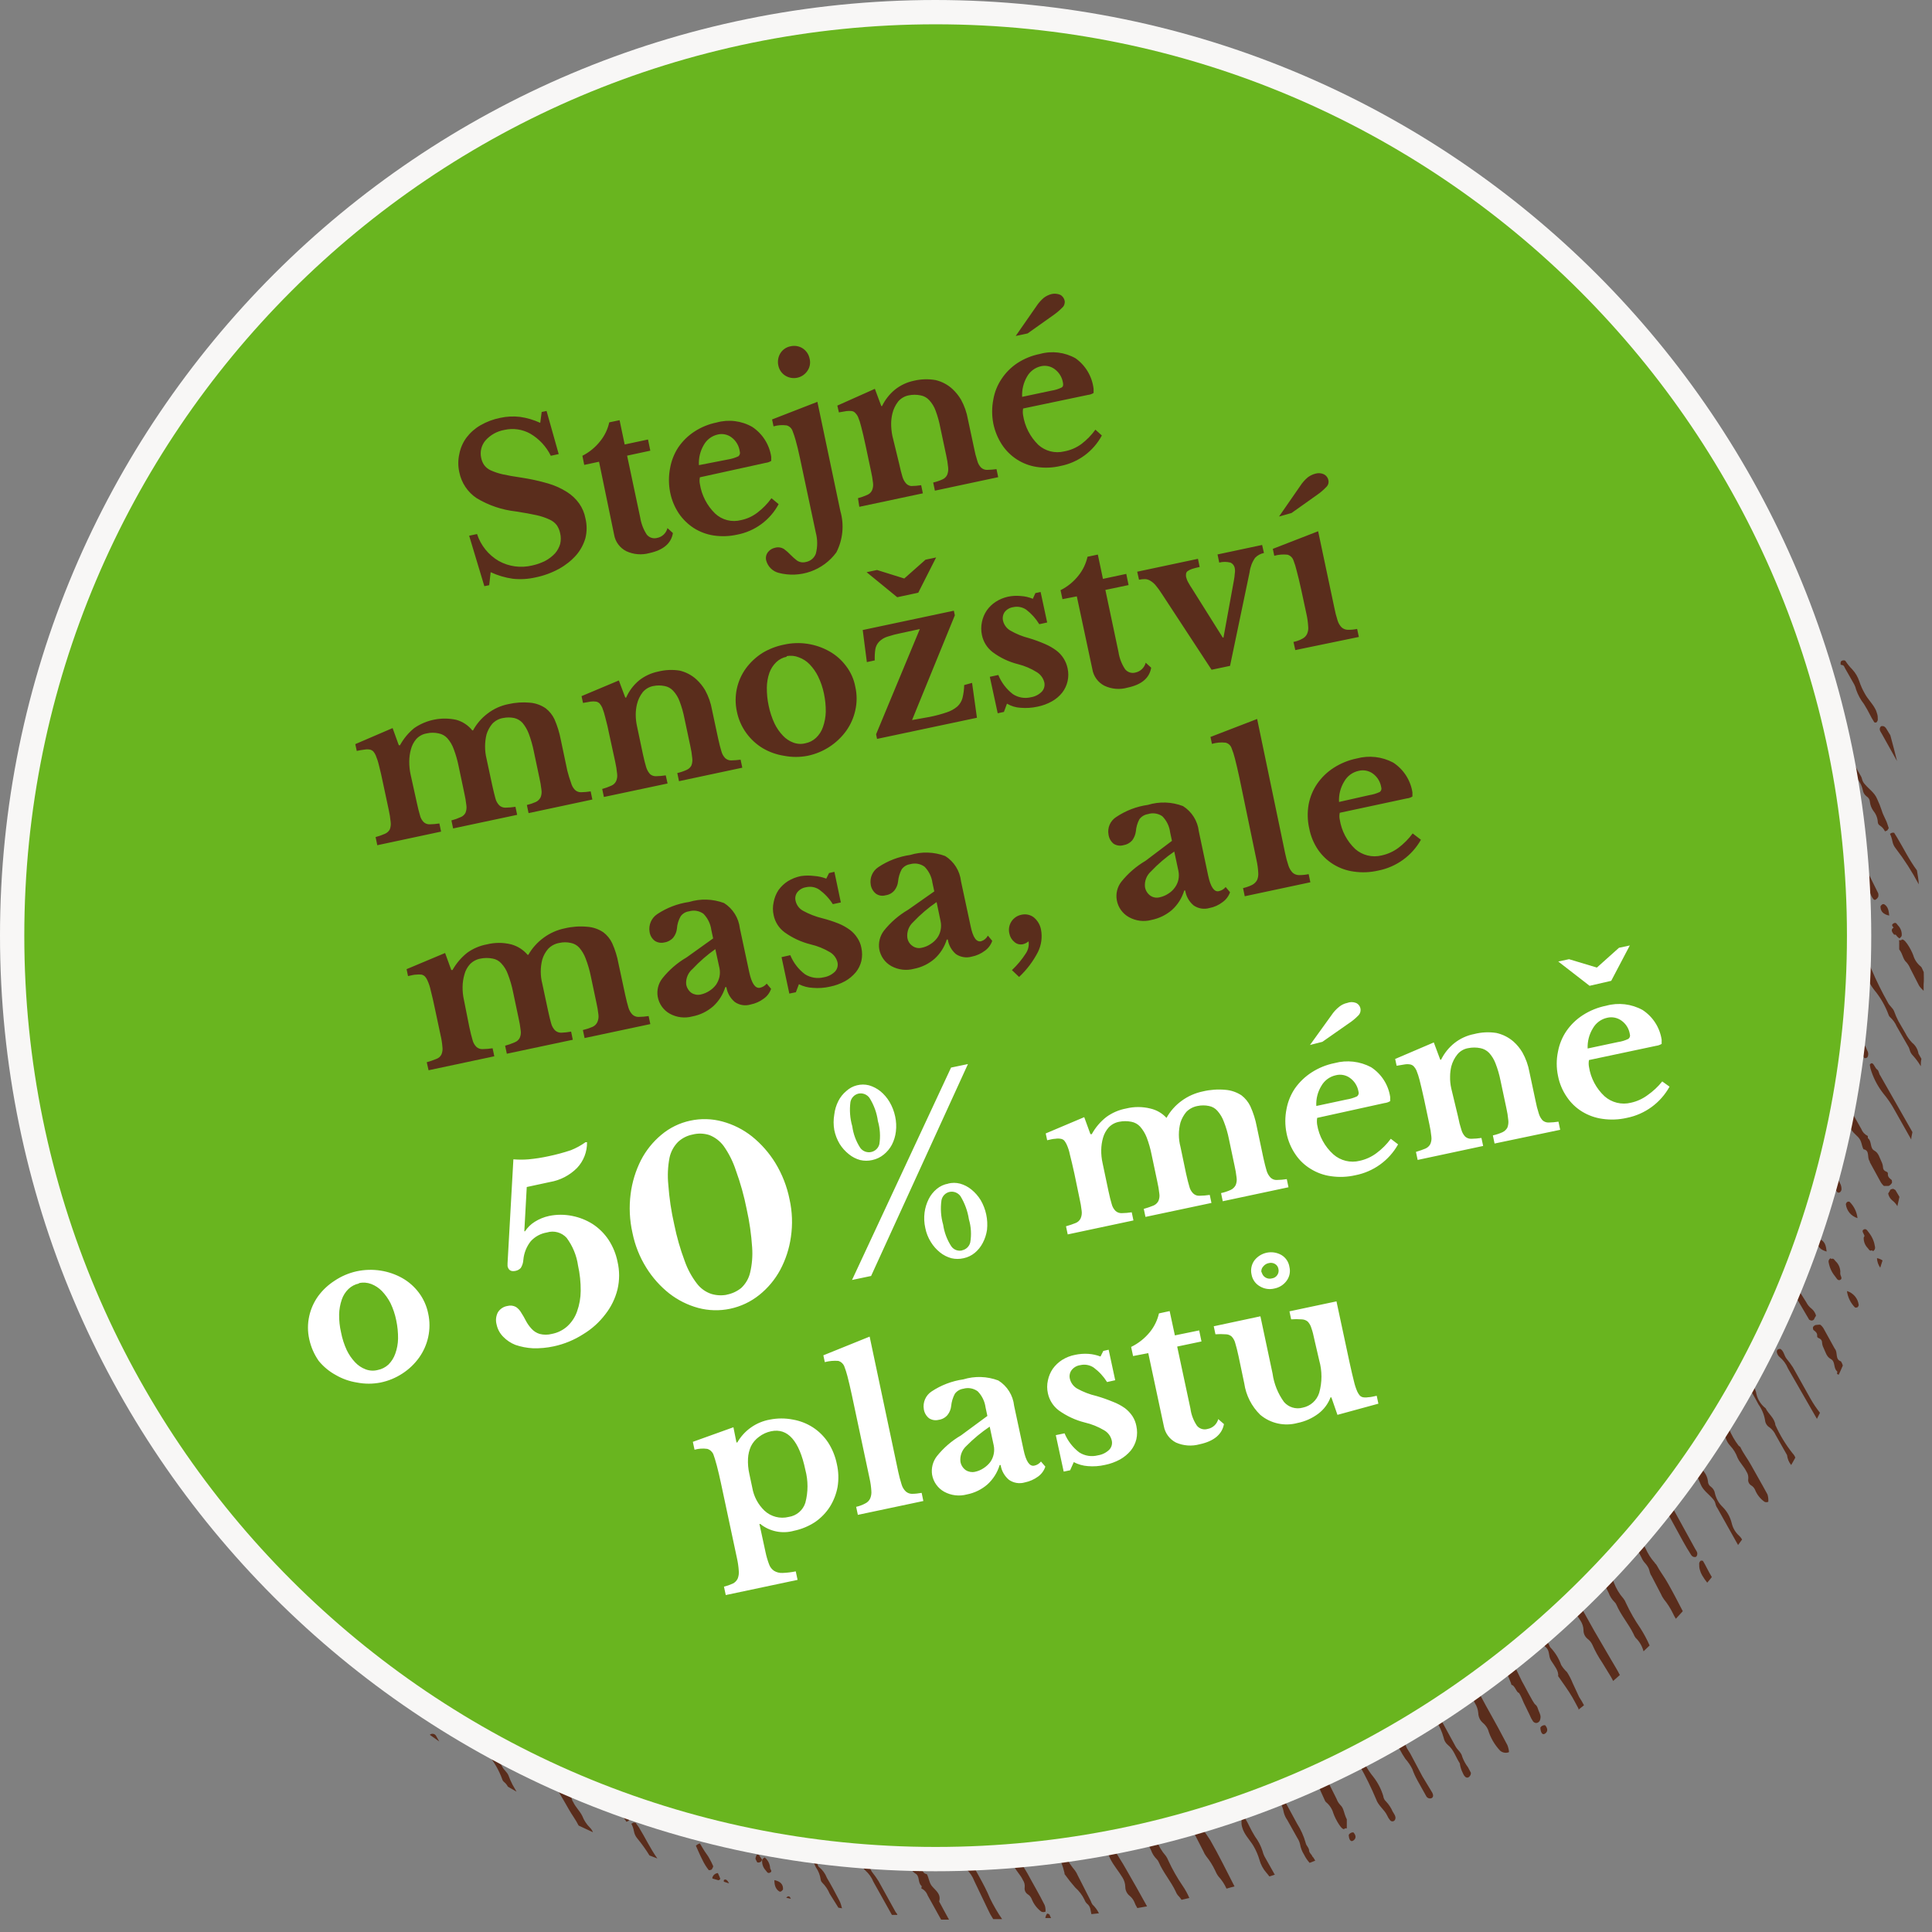 <svg xmlns="http://www.w3.org/2000/svg" width="159" height="159" viewBox="0 0 159 159">
    <rect x="0" y="0" width="159" height="159" fill="#808080" stroke="none"/>
    <g fill="none" fill-rule="evenodd">
        <g fill-rule="nonzero">
            <g>
                <path fill="#5A2D1C" d="M59.57 154.73c-.006.043-.006.087 0 .13l.43.14c-.1-.22-.28-.42-.43-.27zM60.22 150.09c.062.139.21.217.36.19.06 0 .1-.05.1-.12l-.46-.07zM61 150.93c-.33.08.28.76.28.76.18.2.39.38.62.61.07-.49-.21-.76-.39-1.09-.18-.33-.51-.28-.51-.28zM58.63 154.51c.004.03.004.06 0 .09l.49.14c.05 0 .12-.05.15-.09.03-.04-.12-.33-.19-.5-.209.018-.386.16-.45.36zM52.3 150h-.17l-.17.09c.101.191.172.397.21.61.037.222.134.43.28.6.365.443.7.91 1 1.4l.65.25c-.58-.81-1-1.72-1.53-2.58l-.27-.37zM51.3 148.2c-.1-.29-.217-.574-.35-.85L50 147l.05.06c.151.1.245.268.25.45.036.268.14.522.3.74.212.262.338.583.36.92.003.112.063.214.16.27.181.125.33.294.43.49l.17-.07c.058-.058.105-.126.14-.2 0-.09-.07-.18-.1-.27-.11-.39-.35-.78-.46-1.19zM62.27 152.65c-.11.29-.11.3-.07.39l.12.23c.1.03.207.011.29-.05.06-.046.096-.115.1-.19l-.24-.35c-.054-.05-.133-.062-.2-.03zM58.7 153.59c-.098-.226-.208-.446-.33-.66-.1-.2-.25-.37-.37-.56-.12-.19-.27-.43-.4-.66-.124.035-.237.1-.33.19.18.39.34.79.54 1.17.14.299.315.58.52.84.088.009.176-.012.25-.06l.09-.17c.014-.028.025-.059.03-.09zM63.73 154.73c0 .36.07.72.4.93.047.025.103.025.15 0 .065-.04.12-.095.16-.16.03-.42-.22-.67-.71-.77zM62.93 152.86c-.19.12-.22.21-.21.3-.005.281.099.554.29.76.1.1.15.3.37.19.22-.11 0-.26 0-.38-.022-.34-.185-.656-.45-.87zM69.05 156.36c-.32-.61-.64-1.22-1-1.82-.134-.35-.358-.656-.65-.89-.09-.06-.1-.21-.16-.32-.06-.11-.28-.05-.28-.05l.19.4c.206.298.34.64.39 1 .012.1.058.191.13.26.261.26.469.57.61.91L69 157l.3.05c-.033-.092-.06-.185-.08-.28-.04-.143-.097-.28-.17-.41zM72.3 154.81c-.159-.254-.332-.497-.52-.73-.19-.25-.21-.64-.5-.81-.52 0-.23.55-.07.66.294.256.524.578.67.94l1.52 2.72h.45c0-.08-.09-.15-.14-.23l-1.41-2.55zM66.61 151.78c-.179-.03-.356.06-.44.22-.13.26 0 .44.29.5.058.015.097.07.09.13.35.09.41-.2.19-.62-.037-.08-.08-.157-.13-.23zM76.71 155.24c-.24-.27-.25-.65-.43-1-.56-.1-.25-.69-.51-1v-.05L75 152h-.77c.022.072.022.148 0 .22 0 .12.12.2.22.27.106.064.174.176.18.3 0 .16.037.318.11.46.17.33.23.73.6.94.37.21.18.73.48 1 .07.05 0 .19 0 .22.243.113.43.318.52.57l1.11 2h.65c-.28-.49-.54-1-.81-1.49.18-.62-.29-.9-.58-1.25zM64.79 156.1l-.09.08.39.09c-.026-.055-.056-.109-.09-.16-.058-.055-.147-.06-.21-.01zM66.05 151.2h-.33v.1l.14.29c.06.03.13.03.19 0-.007-.03-.007-.06 0-.09.048-.053.079-.12.09-.19 0 0-.04-.07-.09-.11zM47.92 149.45c-.2-.41-.54-.71-.74-1.13-.118-.17-.171-.375-.15-.58.045-.21-.047-.427-.23-.54-.144-.084-.26-.21-.33-.36-.152-.402-.42-.75-.77-1-.112-.062-.248-.062-.36 0 .001.2.028.398.08.59.43.86.92 1.63 1.39 2.47.25.45.58.87.81 1.34l1.18.55c-.056-.143-.14-.272-.25-.38-.276-.271-.491-.599-.63-.96zM65 151c-.008.04-.008.08 0 .12.046.113.158.185.28.18.094.012.189-.017.26-.08.036-.035.06-.08.07-.13L65 151zM70.41 151.69h-.38c.076.422.25.82.51 1.16.04.048.087.088.14.12.09.015.18-.024.23-.1 0-.09.09-.21.07-.27-.076-.249-.206-.477-.38-.67-.075-.07-.14-.15-.19-.24zM149.71 58.57l.29.43.84 1.51c.086.151.14.318.16.49.029.221.144.423.32.56.288.27.493.617.59 1 .13.516.4.987.78 1.36.302.294.514.67.61 1.08.03.22.15.42.33.55.155.098.252.266.26.45.033.267.133.522.29.74.216.26.343.582.36.92.005.116.07.222.17.28.183.117.329.283.42.48l.18-.07c.051-.061.095-.128.13-.2l-.09-.27c-.12-.41-.36-.75-.48-1.16-.111-.342-.245-.676-.4-1-.2-.48-.66-.78-1-1.18-.105-.11-.18-.244-.22-.39-.028-.133-.082-.259-.16-.37L151.53 61c-.23-.326-.386-.698-.46-1.09-.06-.216-.158-.42-.29-.6l-.86-1.48c-.1-.147-.174-.309-.22-.48-.053-.305-.165-.598-.33-.86-.123-.212-.26-.416-.41-.61.26.89.52 1.78.75 2.69zM150 96.09c.083.187.19.362.32.52.243.3.435.638.57 1 .081.16.175.314.28.46.023.04.062.07.107.082.045.011.094.003.133-.022.073-.053.122-.132.14-.22.009-.147-.015-.294-.07-.43l-1.13-2.22c-.06-.1-.1-.23-.19-.29-.1-.083-.19-.177-.27-.28l-.18.8c.07.23.18.41.29.6zM147.87 106.87l1 1.7c0 .05.1.07.16.1s.24 0 .28-.13c.04-.13.16-.23.14-.29-.063-.21-.184-.397-.35-.54-.19-.143-.343-.328-.45-.54l-.63-1-.1.07c-.077-.123-.175-.231-.29-.32.064-.006.124-.035.17-.08 0-.19-.05-.44-.29-.48-.051.026-.096.064-.13.11-.075-.407-.274-.78-.57-1.07 0 .11-.08.21-.13.32.2.291.439.553.71.78-.1.14 0 .29.12.37.032.035.074.059.12.07-.02.176.039.351.16.48-.015.049-.015.101 0 .15.01.104.036.205.08.3zM151.07 103.8c-.1-.09-.15-.28-.36-.19l-.05-.06c-.136.063-.204.217-.16.36.07.403.242.782.5 1.1.13.15.23.43.45.32.22-.11 0-.33 0-.51v-.1c.008-.043.008-.087 0-.13-.025-.301-.16-.582-.38-.79zM155.07 74.42c-.048-.02-.102-.02-.15 0-.066.043-.121.101-.16.17 0 .42.23.66.72.76-.04-.35-.07-.72-.41-.93zM151.7 54.76c.062.067.11.145.14.23l.76 1.34c.072.139.126.287.16.44.149.422.365.817.64 1.17.43.68.52 1 .85 1.5.059.034.131.034.19 0 .054-.058.09-.131.1-.21 0-.17 0-.35-.07-.53-.037-.152-.098-.297-.18-.43-.23-.41-.6-.77-.82-1.19-.184-.317-.335-.652-.45-1-.122-.372-.324-.713-.59-1-.205-.208-.39-.436-.55-.68-.05-.08-.24-.07-.34 0-.046.044-.068.107-.06.17v.13c.072.025.145.045.22.06zM155.88 76.92h.13c.081.12.183.225.3.31.18-.12.21-.22.2-.3.006-.283-.102-.557-.3-.76-.1-.1-.15-.3-.37-.18s-.09.24 0 .35c-.27.16-.12.4.04.58zM155.88 68.53h-.17l-.17.09c.093.194.16.399.2.61.041.22.138.427.28.6.712.928 1.344 1.915 1.89 2.95 0-.38-.1-.77-.15-1.15-.64-.86-1.1-1.82-1.65-2.73l-.23-.37zM156.12 62.63c-.17-.71-.36-1.42-.55-2.12l-.34-.56c-.049-.077-.118-.14-.2-.18-.075-.023-.155-.023-.23 0 0 0-.07.09-.09.14-.05.21.09.35.17.5l1.24 2.22zM153.62 73c.24.18.25.46.38.71.05.108.114.209.19.3.027.03.065.047.105.047.04 0 .078-.017.105-.047.072-.048.13-.113.17-.19.03-.101.03-.209 0-.31l-.75-1.51c-.029-.075-.077-.14-.14-.19-.29-.15-.36-.43-.48-.68l-.73-1.58c-.076-.23-.198-.44-.36-.62-.278-.281-.487-.624-.61-1-.023-.039-.05-.076-.08-.11.06.48.14 1 .19 1.43.206.319.386.653.54 1 .36.8.86 1.56 1.24 2.35.037.153.117.291.23.4zM144.94 108.79c.144.187.25.401.31.63.083.421.261.818.52 1.16l.15.12c.05.04.2 0 .22-.1.02-.1.1-.21.07-.28-.076-.245-.206-.471-.38-.66-.27-.246-.49-.541-.65-.87-.05-.1-.083-.209-.1-.32l-.15.32h.01zM44.4 144.56c.175.23.32.483.43.75 0 0 .08 0 .21.08.073-.153.11-.32.11-.49-.25-.11-.51-.22-.75-.34zM41.84 146.1c-.11-.26-.38-.44-.51-.71-.515-.89-.979-1.808-1.39-2.75-.1-.26-.25-.497-.44-.7-.37-.21-.75-.42-1.11-.64.057.114.12.224.19.33.138.29.324.553.55.78.125.121.21.279.24.45.17.566.445 1.095.81 1.56.496.595.885 1.272 1.15 2 .026.095.082.18.16.24.128.105.233.234.31.38l.71.41-.33-.57c-.13-.252-.244-.513-.34-.78zM152 76.45l-.05-.07v.47c0 .16.22 0 .22 0l-.17-.4zM35.37 142.77l.78.55-.25-.44c-.046-.096-.134-.165-.238-.186-.104-.022-.212.006-.292.076zM123.39 136.27c.113.059.247.059.36 0-.05-.19 0-.42-.09-.6l-.5.39.23.21zM152.34 85.5c.248.205.45.46.59.75l.47.77c0 .07.14.1.28 0 .099-.167.099-.373 0-.54-.15-.4-.382-.764-.68-1.07-.245-.212-.41-.501-.47-.82-.059-.31-.208-.595-.43-.82-.118-.232-.251-.456-.4-.67 0 .34 0 .68-.08 1 .13.29.26.59.39.87.055.206.17.39.33.53zM148.42 100.48c.25.19.26.48.39.74.055.11.122.214.2.31.058.057.152.057.21 0 .07 0 .16-.13.17-.19.03-.104.03-.216 0-.32l-.76-1.57c-.1.3-.21.59-.3.89.019.053.05.1.09.14zM150.33 103c-.05-.37-.09-.74-.43-.95-.048-.02-.102-.02-.15 0-.066.043-.121.101-.16.17-.02.39.24.64.74.78zM56.38 149.54c-.145-.109-.253-.259-.31-.43-.046-.012-.094-.012-.14 0-.084.037-.157.095-.21.17.114.212.188.442.22.68.038.157.13.295.26.39.17.147.312.323.42.52.102.149.216.29.34.42.06.06.16.09.29 0-.074-.34-.174-.675-.3-1-.107-.303-.306-.566-.57-.75zM146.11 117.28c-.06-.58-.57-.9-.8-1.38-.436-.334-.724-.826-.8-1.37-.045-.14-.106-.274-.18-.4-.33-.61-.65-1.22-1-1.81l-.09-.17-.27.54c.252.26.459.56.61.89.38.66.78 1.31 1.14 2 .274.384.459.825.54 1.29.018.254.16.482.38.61.218.164.39.38.5.63l.93 1.64c.032.3.15.585.34.82.12-.2.23-.41.34-.61-.048-.13-.123-.25-.22-.35-.568-.715-1.045-1.497-1.42-2.33zM144.08 120.52c-.26-.47-.6-.9-.83-1.38 0-.07-.12-.11-.17-.17-.312-.409-.57-.856-.77-1.33-.3-.67-.69-1.32-1-2l-.34.56c.147.171.262.368.34.58l.72 1.58c.072.231.195.443.36.62.271.287.48.628.61 1 .2.42.53.72.73 1.13.117.173.17.382.15.59-.042.21.05.425.23.54.14.08.253.203.32.35.157.402.428.75.78 1 .1.052.22.052.32 0-.003-.02-.003-.04 0-.06.008-.183-.016-.365-.07-.54-.46-.86-.92-1.63-1.38-2.47zM142.52 125.37c-.12-.52-.388-.996-.77-1.37-.302-.294-.514-.67-.61-1.08-.03-.223-.15-.425-.33-.56-.157-.1-.252-.274-.25-.46-.033-.264-.133-.515-.29-.73-.213-.262-.339-.583-.36-.92-.003-.114-.063-.22-.16-.28-.181-.123-.326-.292-.42-.49l-.18.07c-.057.059-.104.126-.14.2 0 .09.07.18.1.27.12.41.35.75.47 1.16.108.341.239.675.39 1 .2.48.66.78 1 1.18.104.112.177.25.21.4.029.13.083.252.16.36l1.58 2.82.12.21.33-.45c-.059-.107-.133-.205-.22-.29-.313-.273-.533-.636-.63-1.04zM151 111l-.88-1.59c-.07-.142-.17-.268-.29-.37-.06-.05-.23 0-.36 0-.13 0-.27.15-.27.2 0 .05 0 .19.06.23.06.04.31.21.29.43-.02.22.11.2.22.27.106.059.174.169.18.29.007.16.048.317.12.46.17.33.23.73.61.93.38.2.19.73.5 1 .06 0 0 .18 0 .22.049.02.095.043.14.07.12-.25.23-.5.34-.76-.033-.12-.084-.234-.15-.34-.51-.16-.24-.75-.51-1.04zM147.56 112.54c-.16-.252-.337-.493-.53-.72-.2-.25-.22-.64-.51-.81-.52 0-.22.56-.06.67.301.248.535.568.68.93l2.39 4.16.25-.5c-.29-.366-.55-.754-.78-1.16l-1.44-2.57zM140.13 128.46c-.059-.034-.131-.034-.19 0-.054.058-.09.131-.1.21 0 .17 0 .36.06.54.04.15.101.295.18.43.124.214.264.418.42.61.13-.15.26-.3.38-.46-.34-.57-.45-.86-.74-1.35l-.01.02zM136.34 128.81c-.039-.066-.09-.124-.15-.17 0 0 0-.07-.06-.09-.282-.328-.514-.695-.69-1.09l-.7-1.33c-.069-.182-.21-.327-.39-.4-.09-.026-.173-.074-.24-.14l-.24.27 1.22 2.32c.063.153.15.295.26.42.133.139.244.298.33.47.042.107.076.217.1.33.03.115.08.224.15.32l.76 1.46c.065.156.15.304.25.44.286.351.53.734.73 1.14.071.16.155.313.25.46l.57-.62c-.39-.76-.79-1.53-1.21-2.27-.28-.52-.66-.99-.94-1.52zM135 134c-.45-.652-.845-1.341-1.18-2.06-.051-.141-.126-.273-.22-.39-.33-.378-.59-.811-.77-1.28-.116-.301-.264-.59-.44-.86-.28-.359-.525-.744-.73-1.15l-.57.6c.088.167.211.314.36.43.102.11.18.239.23.38l.71 1.42c.1.278.26.531.47.74.074.066.132.148.17.24.37.86 1 1.57 1.41 2.41.04.111.098.216.17.31.315.303.54.687.65 1.11l.5-.48c-.215-.493-.469-.968-.76-1.42zM79.68 152.76c-.075-.194-.183-.373-.32-.53-.082-.084-.152-.178-.21-.28h-.61l.79 1.58c.042.11.106.208.19.29.298.277.527.62.67 1l1.11 2.32c.125.278.272.546.44.8h.73c-.375-.548-.709-1.123-1-1.72-.47-1.15-1.21-2.29-1.79-3.46zM152 106.25c.068.51.3.984.66 1.35.054.023.116.023.17 0 .06 0 .14-.14.14-.2-.065-.542-.446-.994-.97-1.15zM154.46 88c-.18-.14-.32-.75-.58-.38.024.198.071.393.14.58.224.65.555 1.26.98 1.8.355.424.667.883.93 1.37l1.36 2.41c0-.21.07-.4.1-.61l-2.64-4.64c-.13-.15-.11-.43-.29-.53zM157.36 85.81c-.22-.231-.406-.494-.55-.78l-.58-1c-.135-.262-.252-.532-.35-.81-.1-.26-.38-.44-.51-.71-.509-.9-.966-1.828-1.37-2.78-.107-.274-.27-.523-.48-.73.004-.027.004-.053 0-.08v-.1l-.15-.29c-.064-.026-.136-.026-.2 0l-.1-.14-.09-.19s.07 0 .09-.09c.13-.26-.05-.45-.29-.5-.062-.01-.106-.067-.1-.13-.31-.07-.38.17-.22.53v.06c-.1.22.11.47.21.65.138.29.324.553.55.78.129.118.213.277.24.45.173.562.447 1.087.81 1.55.493.597.882 1.273 1.15 2 .028.094.084.178.16.24.218.202.392.447.51.72l1 1.74c.033.074.06.151.08.23.047.167.137.318.26.44.245.271.463.566.65.88 0-.2 0-.4.05-.61l-.24-.42c-.055-.36-.245-.684-.53-.91zM158.32 80l-.13-.28c-.028-.083-.08-.156-.15-.21-.278-.232-.48-.542-.58-.89-.19-.52-.8-1.57-1-1.24-.053-.006-.107-.006-.16 0 0 0-.05 0 0 .07v.68c.34.45.28.79.61 1.08.126.146.228.311.3.49l.65 1.27c.072.158.174.3.3.42l.15.15v-.53c.04-.36.01-.7.01-1.01zM155.82 97.84s-.24 0-.28.13c-.04.13-.17.23-.14.29.051.212.17.402.34.54.168.126.308.287.41.47.06-.26.11-.51.17-.77l-.33-.56s-.11-.07-.17-.1zM153.85 101.5c-.13-.14-.23-.43-.46-.32-.23.11 0 .34.05.51v.06c-.045.045-.067.107-.06.17.004.291.118.57.32.78.1.1.16.31.37.19.018.031.042.058.07.08.134-.066.204-.215.17-.36-.058-.403-.216-.785-.46-1.11zM152.87 100.25c-.057-.508-.287-.98-.65-1.34-.054-.027-.116-.027-.17 0-.06 0-.14.14-.14.2.065.537.442.985.96 1.14zM131.19 134.19l-.81-1.45c-.35-.63-.78-1.22-1.1-1.86l-.06-.08c-.15.15-.3.3-.46.44.12.2.22.41.32.62.28.55.68 1 1 1.53.148.227.23.49.24.76-.01.274.109.536.32.71.176.13.317.302.41.5.221.507.489.993.8 1.45l.57.93c.125.193.239.393.34.6l.55-.49c-.22-.44-.49-.86-.72-1.26l-1.4-2.4zM154.74 104.33c.06-.2.13-.4.19-.6-.14-.092-.296-.157-.46-.19.013.284.107.558.27.79zM155.71 97.31c0-.08 0-.19-.06-.23-.06-.04-.3-.21-.28-.43.02-.22-.11-.2-.22-.27-.106-.059-.174-.169-.18-.29-.008-.163-.049-.323-.12-.47-.17-.33-.23-.73-.6-.93-.37-.2-.19-.73-.5-1-.06 0 0-.18-.05-.21-.239-.118-.424-.321-.52-.57l-1.35-2.4-.83-1.36c0 .29-.11.57-.16.85.06.09.1.18.16.26.45.69.82 1.42 1.22 2.14-.06.56.38.84.7 1.18.32.34.26.65.44 1 .56.1.26.69.52 1v.06l.87 1.59c.073.14.171.266.29.37h.36c.13 0 .32-.23.31-.29zM137.31 123.47c-.12-.291-.308-.549-.55-.75-.078-.05-.132-.13-.15-.22l-.33.41c.15.21.3.43.43.65l1.8 3.29c.2.37.42.73.65 1.09.042.08.109.142.19.18.077.03.163.03.24 0 0 0 .07-.09.08-.14.06-.22-.07-.35-.16-.51l-2.2-4zM101.45 147.9l-.56.19c.187.353.387.687.6 1 .042.082.108.148.19.19.078.023.162.023.24 0 0 0 .07-.09.08-.14.06-.21-.07-.35-.16-.5l-.39-.74zM96.15 153.12c-.052-.139-.122-.27-.21-.39-.33-.376-.588-.81-.76-1.28-.12-.302-.27-.59-.45-.86-.152-.198-.293-.405-.42-.62l-.8.18c.075.122.174.227.29.31.1.109.176.239.22.38l.71 1.43c.098.28.259.532.47.74.07.067.125.15.16.24.37.86 1 1.57 1.4 2.42.039.11.096.21.17.3.115.117.218.244.31.38l.64-.15c-.15-.35-.334-.686-.55-1-.451-.659-.846-1.355-1.18-2.08zM98.67 150c-.036-.068-.087-.126-.15-.17l-.06-.1c-.188-.22-.343-.466-.46-.73l-.63.18.07.15c.065.155.153.3.26.43.135.137.247.296.33.47.042.106.072.217.09.33.037.114.091.222.16.32l.75 1.46c.061.158.146.306.25.44.285.353.527.74.72 1.15.071.178.165.346.28.5.273.295.495.633.66 1 .22-.06.44-.13.66-.18-.66-1.28-1.28-2.56-2-3.81-.28-.44-.66-.94-.93-1.44zM104.06 152.77c-.07-.14-.123-.288-.16-.44-.136-.425-.342-.823-.61-1.18-.42-.68-.51-1-.82-1.51-.059-.034-.131-.034-.19 0-.057.053-.096.123-.11.2 0 .18 0 .36.06.54.04.154.1.302.18.44.22.41.58.78.8 1.19.186.332.333.685.44 1.05.107.392.302.755.57 1.06.09.1.17.21.25.31l.45-.15c-.046-.054-.083-.115-.11-.18l-.75-1.33zM89.77 156.45l-1.07-2.1c-.06-.145-.138-.283-.23-.41-.53-.62-.88-1.36-1.41-2h-.14c-.17.18-.06.32 0 .46.319.548.551 1.142.69 1.76-.006.023-.006.047 0 .07.274.385.568.755.88 1.11.317.28.575.62.76 1 .042.126.114.239.21.33.31.24.28.55.36.86l.62-.07c-.132-.27-.311-.514-.53-.72-.061-.089-.108-.187-.14-.29zM86.05 157.39c0-.2 0-.42-.08-.61-.44-.89-.93-1.7-1.4-2.58-.27-.49-.61-.93-.85-1.44 0-.07-.13-.11-.18-.18-.202-.261-.376-.543-.52-.84h-.66l.08.16c.075.24.201.463.37.65.273.287.484.628.62 1 .2.43.55.74.75 1.17.122.179.175.395.15.61-.035.217.059.435.24.56.148.088.263.222.33.38.16.417.434.78.79 1.05.113.059.247.059.36 0v.07zM86.18 157.48c-.081.108-.133.236-.15.37h.47c-.05-.094-.093-.19-.13-.29 0 0-.08-.06-.19-.08zM92.69 153.86c-.34-.63-.77-1.21-1.09-1.86-.059-.09-.13-.17-.21-.24-.235-.317-.446-.651-.63-1l-.64.11c.118.299.28.578.48.83.325.387.588.822.78 1.29.28.55.68 1 1 1.53.142.229.221.49.23.76-.001.277.12.54.33.72.17.133.307.304.4.5.068.185.155.363.26.53l.8-.14-.87-1.56-.84-1.47zM107.94 152.66c-.06-.07-.2-.24-.2-.33 0-.28-.24-.41-.29-.68-.157-.551-.392-1.077-.7-1.56l-.82-1.51c-.083-.132-.14-.277-.17-.43-.036-.22-.15-.418-.32-.56-.28-.27-.472-.619-.55-1l-.41.16.74 1.34c.223.331.373.706.44 1.1.058.211.153.411.28.59l.84 1.5c.099.15.17.316.21.49.052.306.164.598.33.86.121.247.276.475.46.68l.46-.18c-.05-.097-.107-.19-.17-.28-.07-.04-.07-.11-.13-.19zM111 151c0 .25.1.66.38.47.28-.19.19-.47 0-.67-.154-.008-.3.069-.38.2zM120.34 144.58c-.07-.36-.39-.55-.55-.85l-1.9-3.48-.17-.28-.47.3c.398.359.71.803.91 1.3.29.443.51.929.65 1.44.04.225.157.43.33.58.51.4.65 1 1 1.53.034.272.115.536.24.78.06.14.15.34.32.39.17.05.38-.19.35-.4l-.24-.45c-.199-.262-.357-.552-.47-.86zM110.3 148.54c-.133-.14-.235-.307-.3-.49l-.64-1.28c-.068-.158-.167-.3-.29-.42-.304-.274-.537-.617-.68-1 0 0-.09 0-.22-.08-.179.31-.179.69 0 1l.84 1.85c.025.082.073.156.14.21.278.232.48.542.58.89.18.53.78 1.58.95 1.25h.16v-.74c-.28-.56-.22-.89-.54-1.19zM123.8 143.14c-.65-1.26-1.34-2.42-2-3.67-.3-.55-.64-1.07-1-1.62l-.54.38.12.23c.31.61.74 1.09 1 1.7.16.25.256.535.28.83.007.304.141.59.37.79.184.151.331.343.43.56.191.65.534 1.247 1 1.74.194.164.46.213.7.13.09 0-.07-.53-.11-.6-.04-.07-.16-.29-.25-.47zM126.77 142.17c0 .27.11.69.39.5.28-.19.18-.49 0-.69-.156-.016-.307.057-.39.19zM126.63 140.8c-.08-.19-.1-.39-.28-.52-.18-.13-1-1.78-1.09-1.9l-.45-.93c-.045-.118-.121-.221-.22-.3-.246-.183-.427-.438-.52-.73h-.19c-.184.207-.216.509-.08.75l.56 1.37c0 .05 0 .12.11.15s.27.32.35.46c.2.3.11 0 .3.36s.18.45.42.91l.34.7c.074.194.172.379.29.55.068.084.172.132.28.13.146-.02.265-.127.3-.27.09-.32-.02-.48-.12-.73zM117.06 146.19l-1-1.88-.27-.43c-.17-.37-.32-.76-.49-1.13-.056-.184-.16-.35-.3-.48-.142-.103-.264-.232-.36-.38l-.46.27c.04.059.084.116.13.17.248.212.411.507.46.83.065.308.214.591.43.82.138.265.292.522.46.77.226.254.418.536.57.84.113.321.254.632.42.93l.72 1.29c.15.33.78.26.5-.28l-.81-1.34zM129.43 138.52c-.127-.318-.284-.623-.47-.91-.187-.173-.348-.372-.48-.59-.185-.525-.478-1.005-.86-1.41-.08-.06-.1-.18-.15-.27l-1-2-.57.49c.1.13.2.25.31.37.314.283.572.622.76 1 .042.126.114.239.21.33.4.3.22.73.47 1.13.25.4.65.86.58 1.28.42.61.83 1.16 1.17 1.74.18.31.34.63.51.94v.08l.45-.36c-.12-.234-.254-.46-.4-.68l-.53-1.14zM114.07 148.26c-.13-.116-.212-.277-.23-.45-.17-.569-.445-1.101-.81-1.57-.487-.598-.869-1.274-1.13-2-.025-.093-.077-.176-.15-.24-.121-.097-.223-.216-.3-.35l-.37.19c.12.24.21.49.31.74s.38.45.5.72c.507.896.961 1.82 1.36 2.77.18.54.68.85.91 1.34.06.141.141.272.24.39.054.072.143.107.231.092.089-.014.161-.077.189-.162.1-.22-.11-.48-.21-.65-.13-.303-.313-.58-.54-.82z" transform="translate(-849 -534) translate(849 534)"/>
                <path fill="#F8F7F6" d="M77 0C34.474 0 0 34.474 0 77s34.474 77 77 77 77-34.474 77-77C153.956 34.492 119.508.044 77 0z" transform="translate(-849 -534) translate(849 534)"/>
                <path fill="#69B51F" d="M77 2c41.421 0 75 33.579 75 75s-33.579 75-75 75S2 118.421 2 77 35.579 2 77 2" transform="translate(-849 -534) translate(849 534)"/>
                <path fill="#5A2D1C" d="M38.61 44.09l.65-.14c.304.935.94 1.725 1.79 2.22.835.461 1.813.593 2.74.37.382-.081.752-.212 1.1-.39.294-.16.561-.366.79-.61.193-.224.336-.486.42-.77.07-.29.07-.59 0-.88-.046-.24-.142-.468-.28-.67-.155-.2-.358-.358-.59-.46-.342-.16-.701-.28-1.07-.36-.45-.1-1-.2-1.71-.31-1.14-.127-2.238-.498-3.22-1.09-.743-.494-1.257-1.265-1.43-2.14-.11-.49-.11-1 0-1.49.093-.496.298-.965.6-1.37.31-.406.697-.746 1.14-1 .503-.29 1.05-.497 1.62-.61.541-.12 1.1-.147 1.65-.08.57.082 1.127.247 1.65.49l.12-.9.4-.08 1 3.55-.65.14c-.372-.76-.96-1.393-1.69-1.82-.644-.36-1.4-.471-2.12-.31-.602.103-1.152.406-1.56.86-.341.396-.475.93-.36 1.44.04.215.125.42.25.6.14.188.326.336.54.43.321.144.656.254 1 .33.41.09.92.18 1.54.27.736.112 1.465.272 2.18.48.547.159 1.07.394 1.55.7.392.245.731.564 1 .94.26.367.438.787.52 1.23.13.532.13 1.088 0 1.62-.15.524-.412 1.009-.77 1.42-.4.447-.874.822-1.4 1.11-.607.333-1.261.573-1.94.71-.61.139-1.238.176-1.86.11-.633-.088-1.25-.27-1.83-.54l-.12 1.07-.4.08-1.25-4.15zM48.08 38.26l-.15-.75c.577-.293 1.082-.71 1.48-1.22.358-.447.607-.97.73-1.53l.85-.18.42 2 1.92-.41.19.92-1.91.41 1.08 5.1c.08.5.263.977.54 1.4.205.25.538.355.85.27.418-.079.751-.396.85-.81l.45.41c-.14.85-.79 1.4-1.94 1.65-.632.174-1.306.117-1.9-.16-.53-.269-.902-.773-1-1.36l-1.24-6-1.22.26zM64.08 41.49c-.699 1.309-1.952 2.232-3.41 2.51-.637.142-1.294.165-1.94.07-.58-.09-1.134-.297-1.63-.61-.485-.315-.903-.723-1.23-1.2-.353-.53-.598-1.125-.72-1.75-.13-.66-.13-1.34 0-2 .107-.603.335-1.178.67-1.69.348-.511.793-.95 1.31-1.29.562-.37 1.19-.629 1.85-.76.99-.276 2.05-.143 2.94.37.838.562 1.4 1.452 1.55 2.45v.34c-.136.087-.29.141-.45.16l-5.42 1.19c-.04.185-.04.375 0 .56.145.92.584 1.769 1.25 2.42.575.54 1.388.744 2.15.54.484-.1.938-.309 1.33-.61.444-.337.835-.738 1.16-1.19l.59.49zm-4.15-3.68c.29-.047.573-.135.84-.26.118-.097.162-.257.11-.4-.06-.458-.301-.872-.67-1.15-.325-.247-.743-.335-1.14-.24-.489.109-.907.422-1.15.86-.295.501-.434 1.08-.4 1.66l2.41-.47z" transform="translate(-849 -534) translate(849 534)"/>
                <path fill="#5A2D1C" d="M69.16 42.06c.328 1.134.21 2.35-.33 3.4-1.092 1.49-2.986 2.157-4.77 1.68-.486-.134-.866-.514-1-1-.066-.242-.014-.502.14-.7.145-.184.35-.312.58-.36.254-.073.527-.033.75.11.19.14.368.298.53.47.165.17.342.327.53.47.214.145.48.19.73.12.375-.065.687-.324.82-.68.149-.567.149-1.163 0-1.73l-1.3-6.12c-.13-.61-.25-1.11-.36-1.49-.072-.265-.16-.525-.26-.78-.08-.215-.259-.378-.48-.44-.362-.05-.73-.023-1.08.08l-.12-.57 3.73-1.45 1.89 8.99zm-5.11-12c-.07-.344-.006-.702.18-1 .187-.294.487-.497.83-.56.343-.082.704-.02 1 .17.297.194.503.501.57.85.088.344.023.709-.18 1-.403.605-1.215.778-1.83.39-.303-.193-.51-.506-.57-.86v.01zM74 38.17c.1.46.19.81.27 1.07.059.208.165.4.31.56.112.115.26.186.42.2.271-.003.542-.027.81-.07l.14.67-5.23 1.11-.11-.71c.26-.07.514-.16.76-.27.169-.07.307-.197.39-.36.085-.191.117-.402.09-.61-.037-.336-.093-.67-.17-1l-.44-2.08c-.14-.65-.26-1.18-.37-1.58-.064-.274-.15-.541-.26-.8-.05-.112-.122-.214-.21-.3-.074-.088-.177-.149-.29-.17-.146-.016-.294-.016-.44 0l-.63.11-.13-.56L72 32l.53 1.42h.06c.253-.526.618-.99 1.07-1.36.459-.363.997-.613 1.57-.73.58-.136 1.183-.153 1.77-.05.515.122.99.373 1.38.73.278.258.517.554.71.88.279.508.471 1.059.57 1.63l.5 2.34c.066.36.156.713.27 1.06.052.21.16.404.31.56.13.122.302.19.48.19.264-.005.528-.025.79-.06l.14.66-5.21 1.11-.14-.67c.265-.059.523-.146.77-.26.167-.074.302-.205.38-.37.077-.193.105-.403.08-.61-.03-.337-.084-.67-.16-1l-.48-2.26c-.09-.48-.22-.952-.39-1.41-.116-.323-.296-.619-.53-.87-.185-.203-.43-.34-.7-.39-.33-.07-.67-.07-1 0-.331.067-.63.243-.85.5-.23.295-.394.636-.48 1-.065.272-.098.55-.1.83 0 .336.033.67.1 1l.56 2.3zM90.68 35.84c-.701 1.307-1.954 2.229-3.41 2.51-.636.15-1.294.177-1.94.08-1.168-.174-2.207-.836-2.86-1.82-.348-.53-.592-1.12-.72-1.74-.13-.66-.13-1.34 0-2 .104-.605.336-1.181.68-1.69.341-.516.784-.959 1.3-1.3.563-.366 1.191-.62 1.85-.75.989-.275 2.047-.145 2.94.36.826.59 1.364 1.502 1.48 2.51v.34c-.139.089-.296.143-.46.16l-5.34 1.12c-.034.185-.034.375 0 .56.143.924.582 1.776 1.25 2.43.577.521 1.374.723 2.13.54.514-.093 1-.301 1.42-.61.44-.335.827-.732 1.15-1.18l.53.48zm-7.09-8.19l1.69-2.43c.171-.266.38-.505.62-.71.19-.145.408-.25.64-.31.237-.054.485-.033.71.06.194.1.33.285.37.5.033.209-.042.42-.2.56-.23.233-.481.443-.75.63l-2.1 1.49-.98.21zm2.94 4.5c.292-.043.575-.13.84-.26.12-.07.15-.2.11-.39-.07-.443-.31-.842-.67-1.11-.324-.25-.742-.34-1.14-.25-.489.109-.907.422-1.15.86-.291.503-.43 1.08-.4 1.66l2.41-.51zM34.29 66c.1.46.19.83.27 1.09.048.215.155.413.31.57.133.122.31.186.49.18.268-.004.535-.028.8-.07l.14.67-5.25 1.12-.14-.67c.263-.07.521-.16.77-.27.17-.073.31-.2.4-.36.074-.198.098-.41.07-.62-.032-.336-.086-.67-.16-1l-.44-2.06c-.13-.64-.25-1.16-.36-1.58-.066-.287-.156-.568-.27-.84-.05-.116-.118-.224-.2-.32-.078-.075-.175-.127-.28-.15-.142-.026-.288-.026-.43 0-.218.025-.435.062-.65.11l-.12-.56 3.07-1.32.51 1.41h.1c.294-.542.692-1.02 1.17-1.41 1.01-.695 2.262-.94 3.46-.68.52.144.982.449 1.32.87h.06c.296-.544.705-1.018 1.2-1.39.5-.383 1.082-.647 1.7-.77.586-.135 1.19-.176 1.79-.12.467.039.916.201 1.3.47.302.238.546.542.71.89.236.539.41 1.102.52 1.68l.54 2.56c.086.342.19.679.31 1.01.056.214.166.41.32.57.132.125.308.193.49.19.268-.004.535-.027.8-.07l.14.67-5.25 1.12-.14-.67c.254-.059.502-.143.74-.25.168-.08.305-.214.39-.38.078-.193.102-.404.07-.61-.037-.336-.093-.67-.17-1l-.46-2.18c-.099-.49-.236-.972-.41-1.44-.122-.327-.298-.631-.52-.9-.185-.2-.425-.339-.69-.4-.297-.059-.603-.059-.9 0-.345.055-.662.224-.9.48-.213.256-.372.552-.47.87-.16.657-.16 1.343 0 2l.47 2.19c.1.46.19.81.26 1.07.053.218.164.419.32.58.136.125.315.193.5.19.278-.004.555-.028.83-.07l.14.66-5.27 1.12-.14-.66c.26-.067.515-.158.76-.27.173-.066.316-.195.4-.36.079-.197.103-.41.07-.62-.037-.336-.093-.67-.17-1l-.46-2.18c-.096-.49-.233-.972-.41-1.44-.117-.332-.297-.637-.53-.9-.186-.2-.431-.337-.7-.39-.329-.076-.671-.076-1 0-.326.055-.625.217-.85.46-.208.243-.359.53-.44.84-.09.326-.138.662-.14 1-.003.363.034.725.11 1.08l.5 2.26zM52.91 62.07c.1.46.19.81.27 1.07.063.206.168.397.31.56.133.122.31.186.49.18.271-.003.542-.027.81-.07l.15.67-5.24 1.11-.14-.66c.257-.07.507-.16.75-.27.169-.07.307-.197.39-.36.086-.191.117-.402.09-.61-.033-.336-.086-.67-.16-1l-.45-2.07c-.13-.66-.26-1.19-.37-1.59-.063-.273-.147-.54-.25-.8-.056-.118-.127-.23-.21-.33-.08-.084-.186-.14-.3-.16-.146-.021-.294-.021-.44 0l-.63.11-.12-.56L50.93 56l.53 1.41h.07c.24-.545.603-1.028 1.06-1.41.459-.363.997-.613 1.57-.73.582-.147 1.187-.174 1.78-.08.515.122.99.373 1.38.73.278.258.517.554.71.88.279.508.471 1.059.57 1.63l.5 2.34c.1.45.19.81.27 1.06.054.21.16.403.31.56.13.122.302.19.48.19.264-.005.528-.025.79-.06l.14.66-5.21 1.11-.14-.67c.265-.059.523-.146.77-.26.168-.07.306-.198.39-.36.074-.194.098-.404.07-.61-.03-.337-.084-.67-.16-1l-.48-2.26c-.093-.48-.226-.952-.4-1.41-.116-.323-.296-.619-.53-.87-.185-.203-.43-.34-.7-.39-.31-.064-.63-.064-.94 0-.335.064-.639.24-.86.5-.23.295-.394.636-.48 1-.065.272-.098.55-.1.83-.002.336.035.672.11 1l.48 2.28zM64.53 53.05c1.265-.28 2.59-.084 3.72.55.536.3 1.003.708 1.37 1.2.39.504.654 1.094.77 1.72.145.639.145 1.301 0 1.94-.133.608-.388 1.183-.75 1.69-.764 1.055-1.895 1.786-3.17 2.05-.64.125-1.3.125-1.94 0-.617-.094-1.211-.305-1.75-.62-.533-.32-.995-.746-1.36-1.25-.387-.533-.653-1.144-.78-1.79-.263-1.233.01-2.52.75-3.54.37-.499.827-.926 1.35-1.26.552-.332 1.158-.566 1.79-.69zm.21 1c-.324.063-.623.22-.86.45-.25.243-.442.541-.56.87-.136.392-.207.805-.21 1.22-.006.5.044 1 .15 1.49.102.504.264.994.48 1.46.177.367.41.705.69 1 .235.254.526.45.85.57.319.124.669.145 1 .06.33-.063.635-.22.88-.45.26-.246.455-.552.57-.89.14-.4.217-.817.23-1.24.006-.507-.045-1.014-.15-1.51-.1-.488-.262-.962-.48-1.41-.18-.367-.417-.704-.7-1-.246-.255-.547-.45-.88-.57-.32-.132-.67-.167-1.01-.1v.05zM80.4 59.07l-8.22 1.74-.08-.38 3.6-8.66-1.53.33c-.39.076-.773.177-1.15.3-.253.081-.482.222-.67.41-.16.169-.269.38-.31.61-.046.308-.062.62-.05.93l-.65.14-.34-2.64 7.5-1.59.08.38-3.52 8.62 1.45-.26c.481-.095.956-.222 1.42-.38.31-.102.599-.261.85-.47.208-.187.357-.43.43-.7.087-.35.134-.71.14-1.07l.65-.18.4 2.87zm-6.56-9.92l-2.52-2.06.86-.18 2.24.7 1.75-1.55.87-.18-1.47 2.9-1.73.37zM82.62 58.59l-.51.11-.65-3 .7-.15c.252.619.663 1.16 1.19 1.57.441.294.986.389 1.5.26.343-.055.659-.22.9-.47.187-.21.258-.498.19-.77-.089-.342-.308-.636-.61-.82-.479-.3-1.002-.523-1.55-.66-.76-.19-1.473-.53-2.1-1-.448-.348-.757-.844-.87-1.4-.075-.353-.075-.717 0-1.07.067-.336.2-.655.39-.94.198-.286.449-.53.74-.72.306-.198.644-.34 1-.42.348-.075.706-.095 1.06-.06.344.02.682.098 1 .23l.21-.47.43-.09.54 2.51-.65.14c-.283-.463-.649-.87-1.08-1.2-.316-.214-.708-.287-1.08-.2-.272.041-.519.184-.69.4-.145.214-.192.48-.13.73.083.332.296.616.59.79.485.281 1.006.493 1.55.63.446.134.883.294 1.31.48.334.142.65.323.94.54.474.359.8.878.92 1.46.157.699-.005 1.431-.44 2-.234.293-.523.538-.85.72-.374.21-.779.359-1.2.44-.45.098-.911.129-1.37.09-.399-.02-.786-.137-1.13-.34l-.25.68zM87.44 49.31l-.16-.74c.582-.29 1.09-.707 1.49-1.22.356-.448.605-.971.73-1.53l.85-.18.42 2 1.92-.41.19.92-1.91.4 1.08 5.11c.074.504.259.985.54 1.41.201.256.536.366.85.28.415-.086.744-.4.85-.81l.45.41c-.14.85-.79 1.4-1.94 1.64-.63.183-1.306.13-1.9-.15-.53-.269-.902-.773-1-1.36l-1.28-6-1.18.23zM95.61 48.86c-.154-.244-.325-.478-.51-.7-.125-.147-.274-.272-.44-.37-.126-.079-.271-.124-.42-.13-.168-.002-.336.015-.5.05l-.15-.66 5-1.06.14.67c-.22.045-.436.102-.65.17-.125.043-.242.104-.35.18-.065.052-.108.127-.12.21-.01.083-.01.167 0 .25.04.168.103.33.19.48.1.17.2.35.32.52l2.51 4h.06l.86-4.72c.035-.182.058-.365.07-.55.026-.139.026-.281 0-.42-.028-.212-.164-.394-.36-.48-.302-.077-.618-.077-.92 0l-.14-.67 3.67-.78.15.66c-.279.055-.534.195-.73.4-.243.351-.397.756-.45 1.18l-1.61 7.71-1.52.32-4.1-6.26zM109.81 50c.067.359.157.713.27 1.06.062.214.176.41.33.57.138.124.315.195.5.2.262.007.524-.017.78-.07l.14.66-5.23 1.08-.15-.67c.26-.05.51-.142.74-.27.166-.084.3-.221.38-.39.086-.198.117-.416.09-.63-.02-.337-.066-.671-.14-1l-.43-2c-.14-.65-.27-1.17-.38-1.58-.066-.286-.152-.567-.26-.84-.076-.228-.26-.403-.49-.47-.366-.04-.736-.01-1.09.09l-.12-.57 3.73-1.45 1.33 6.28zm-4.55-7.49L107 40c.171-.266.38-.505.62-.71.19-.145.408-.25.64-.31.236-.068.489-.046.71.06.19.102.324.287.36.5.037.209-.039.422-.2.56-.224.235-.472.446-.74.63l-2.1 1.49-1.03.29zM38.62 84.5c.1.47.19.83.27 1.09.051.216.162.414.32.57.137.122.316.187.5.18.278-.004.555-.028.83-.07l.14.66-5.41 1.15-.15-.66c.276-.076.546-.17.81-.28.175-.064.318-.193.4-.36.082-.196.11-.41.08-.62-.027-.337-.08-.671-.16-1l-.44-2.07c-.13-.63-.25-1.15-.36-1.57-.06-.293-.154-.578-.28-.85-.049-.114-.117-.219-.2-.31-.078-.075-.175-.127-.28-.15-.146-.02-.294-.02-.44 0-.17 0-.4.06-.67.12l-.12-.57 3.17-1.33.51 1.4h.1c.308-.547.719-1.03 1.21-1.42.482-.347 1.035-.583 1.62-.69.657-.163 1.343-.163 2 0 .527.143.998.443 1.35.86h.06c.314-.549.74-1.026 1.25-1.4.52-.385 1.117-.651 1.75-.78.602-.143 1.224-.187 1.84-.13.48.031.942.19 1.34.46.307.235.554.54.72.89.242.537.416 1.1.52 1.68l.55 2.56c.1.45.19.81.27 1.07.062.214.176.41.33.57.136.125.315.193.5.19.278-.004.555-.027.83-.07l.14.66-5.41 1.15-.14-.66c.27-.064.535-.15.79-.26.176-.078.318-.216.4-.39.085-.191.117-.402.09-.61-.037-.336-.093-.67-.17-1l-.46-2.18c-.1-.49-.24-.972-.42-1.44-.121-.33-.3-.634-.53-.9-.185-.203-.43-.34-.7-.39-.306-.069-.624-.069-.93 0-.355.059-.68.23-.93.49-.22.253-.383.55-.48.87-.17.656-.17 1.344 0 2l.47 2.2c.1.45.18.81.26 1.07.056.214.166.41.32.57.142.13.328.197.52.19.269-.01.536-.04.8-.09l.14.67-5.43 1.15-.14-.66c.27-.074.534-.167.79-.28.176-.066.322-.194.41-.36.087-.194.115-.41.08-.62-.037-.336-.093-.67-.17-1l-.46-2.18c-.099-.491-.24-.973-.42-1.44-.116-.331-.3-.634-.54-.89-.185-.209-.435-.35-.71-.4-.33-.066-.67-.066-1 0-.336.059-.644.224-.88.47-.215.24-.37.528-.45.84-.094.325-.145.661-.15 1-.008.366.03.732.11 1.09l.44 2.21zM58.69 77.23l-.15-.7c-.066-.502-.295-.97-.65-1.33-.341-.245-.777-.32-1.18-.2-.282.034-.537.187-.7.42-.173.307-.276.648-.3 1-.027.27-.131.527-.3.74-.187.218-.446.36-.73.4-.27.069-.556.021-.79-.13-.236-.18-.39-.446-.43-.74-.097-.568.15-1.14.63-1.46.788-.524 1.683-.866 2.62-1 .944-.288 1.956-.256 2.88.09.726.46 1.204 1.226 1.3 2.08l.77 3.6c.2.94.5 1.37.89 1.29.216-.05.41-.169.55-.34l.36.43c-.111.328-.325.612-.61.81-.32.239-.689.403-1.08.48-.443.134-.922.057-1.3-.21-.37-.31-.615-.743-.69-1.22h-.09c-.186.607-.531 1.152-1 1.58-.486.424-1.076.711-1.71.83-.622.168-1.285.089-1.85-.22-.527-.292-.895-.806-1-1.4-.092-.534.046-1.083.38-1.51.553-.696 1.231-1.283 2-1.73l2.18-1.56zm.18.88c-.677.478-1.304 1.025-1.87 1.63-.37.31-.568.779-.53 1.26.045.284.2.539.43.71.222.144.491.194.75.14.264-.055.515-.16.74-.31.21-.132.392-.301.54-.5.133-.197.228-.418.28-.65.05-.237.05-.483 0-.72l-.34-1.56zM65.5 81.66l-.54.11-.64-3 .72-.16c.255.622.673 1.165 1.21 1.57.458.288 1.014.379 1.54.25.351-.056.676-.22.93-.47.193-.21.269-.503.2-.78-.09-.345-.313-.64-.62-.82-.494-.293-1.03-.51-1.59-.64-.774-.194-1.503-.534-2.15-1-.458-.342-.774-.84-.89-1.4-.08-.352-.08-.718 0-1.07.064-.357.2-.697.4-1 .209-.29.47-.537.77-.73.33-.202.691-.344 1.07-.42.361-.053.728-.056 1.09-.01.343.023.68.097 1 .22l.23-.46.44-.1.53 2.52-.66.14c-.291-.463-.668-.867-1.11-1.19-.322-.219-.722-.292-1.1-.2-.28.042-.534.189-.71.41-.156.205-.208.471-.14.72.077.34.295.631.6.8.5.276 1.035.485 1.59.62.452.115.896.258 1.33.43.337.137.656.315.95.53.241.182.448.405.61.66.164.245.276.52.33.81.08.359.08.731 0 1.09-.083.34-.24.657-.46.93-.247.294-.545.541-.88.73-.389.211-.807.363-1.24.45-.462.106-.938.14-1.41.1-.4-.019-.792-.12-1.15-.3l-.25.66zM76.89 73.36l-.15-.7c-.066-.502-.295-.97-.65-1.33-.34-.249-.775-.326-1.18-.21-.28.04-.533.191-.7.42-.164.31-.266.65-.3 1-.027.27-.131.527-.3.74-.185.22-.445.363-.73.4-.27.08-.56.032-.79-.13-.232-.183-.386-.448-.43-.74-.098-.566.15-1.135.63-1.45.787-.525 1.683-.867 2.62-1 .944-.289 1.956-.257 2.88.09.729.458 1.208 1.224 1.3 2.08l.78 3.64c.2 1 .49 1.38.88 1.29.238-.073.436-.239.55-.46l.36.43c-.111.326-.32.609-.6.81-.321.244-.694.412-1.09.49-.443.125-.919.048-1.3-.21-.358-.308-.595-.733-.67-1.2h-.08c-.187.606-.532 1.152-1 1.58-.483.422-1.07.709-1.7.83-.625.168-1.291.09-1.86-.22-.527-.292-.895-.806-1-1.4-.083-.534.055-1.079.38-1.51.553-.696 1.231-1.283 2-1.73l2.15-1.51zm.19.88c-.697.477-1.34 1.026-1.92 1.64-.357.32-.54.793-.49 1.27.036.29.197.549.44.71.215.15.485.201.74.14.265-.052.517-.158.74-.31.21-.132.392-.301.54-.5.14-.194.235-.416.28-.65.05-.237.05-.483 0-.72l-.33-1.58zM83.28 79.84c.434-.409.817-.869 1.14-1.37.2-.293.282-.65.23-1-.066.052-.136.1-.21.14-.085.046-.176.08-.27.1-.247.05-.504-.02-.69-.19-.214-.174-.36-.419-.41-.69-.083-.339-.023-.697.166-.99.19-.293.491-.496.834-.56.348-.081.714-.004 1 .21.311.253.523.607.6 1 .123.63.035 1.284-.25 1.86-.396.767-.92 1.46-1.55 2.05l-.59-.56zM96.45 69.2l-.15-.7c-.062-.504-.29-.972-.65-1.33-.346-.235-.781-.298-1.18-.17-.279.044-.53.195-.7.42-.165.31-.263.65-.29 1-.036.268-.14.522-.3.74-.188.215-.447.357-.73.4-.272.074-.562.03-.8-.12-.23-.188-.38-.456-.42-.75-.106-.567.143-1.14.63-1.45.783-.527 1.675-.87 2.61-1 .947-.29 1.965-.256 2.89.1.724.458 1.202 1.219 1.3 2.07l.77 3.65c.2.94.5 1.37.88 1.28.22-.047.417-.167.56-.34l.36.43c-.115.326-.328.61-.61.81-.32.248-.693.416-1.09.49-.44.125-.913.048-1.29-.21-.375-.311-.624-.748-.7-1.23h-.08c-.185.61-.53 1.159-1 1.59-.486.419-1.071.704-1.7.83-.623.167-1.287.084-1.85-.23-.527-.292-.895-.806-1-1.4-.095-.533.04-1.081.37-1.51.556-.694 1.234-1.28 2-1.73l2.17-1.64zm.19.88c-.697.477-1.34 1.026-1.92 1.64-.36.323-.543.8-.49 1.28.046.286.204.542.44.71.218.152.491.203.75.14.264-.055.515-.16.74-.31.209-.13.389-.3.53-.5.14-.19.24-.409.29-.64.05-.24.05-.49 0-.73l-.34-1.59zM105.77 70.25c.07.338.16.672.27 1 .07.213.186.408.34.57.141.125.322.195.51.2.272.002.544-.025.81-.08l.14.67-5.4 1.15-.14-.67c.263-.06.518-.15.76-.27.17-.092.308-.23.4-.4.081-.2.112-.416.09-.63-.02-.337-.066-.671-.14-1L102 64c-.14-.64-.26-1.17-.37-1.58-.07-.286-.16-.567-.27-.84-.074-.23-.264-.405-.5-.46-.376-.041-.757-.007-1.12.1l-.12-.57 3.84-1.48 2.31 11.08zM116.94 69.11c-.746 1.324-2.037 2.253-3.53 2.54-.656.15-1.334.178-2 .08-.596-.08-1.168-.284-1.68-.6-.499-.308-.928-.717-1.26-1.2-.355-.525-.6-1.117-.72-1.74-.151-.656-.168-1.337-.05-2 .117-.61.358-1.189.71-1.7.36-.518.819-.96 1.35-1.3.58-.373 1.224-.634 1.9-.77 1.007-.272 2.08-.15 3 .34.85.556 1.425 1.446 1.58 2.45v.34c-.142.09-.303.145-.47.16l-5.51 1.18c-.04.185-.04.375 0 .56.144.925.59 1.776 1.27 2.42.595.525 1.41.723 2.18.53.495-.108.962-.319 1.37-.62.449-.337.846-.738 1.18-1.19l.68.52zm-4.26-3.67c.3-.046.594-.133.87-.26.124-.092.173-.255.12-.4-.074-.444-.317-.843-.68-1.11-.34-.249-.772-.333-1.18-.23-.5.108-.929.425-1.18.87-.312.506-.462 1.096-.43 1.69l2.48-.56z" transform="translate(-849 -534) translate(849 534)"/>
                <path fill="#FFF" d="M29.33 104.63c.657-.144 1.335-.165 2-.06.621.097 1.22.303 1.77.61.53.299.993.704 1.36 1.19.386.51.653 1.102.78 1.73.14.64.14 1.3 0 1.94-.133.608-.388 1.183-.75 1.69-.369.514-.83.955-1.36 1.3-.55.363-1.164.617-1.81.75-.64.125-1.3.125-1.94 0-.617-.096-1.21-.306-1.75-.62-.537-.293-1.012-.687-1.4-1.16-.377-.538-.642-1.147-.78-1.79-.14-.626-.14-1.274 0-1.9.132-.595.384-1.156.74-1.65.37-.499.827-.926 1.35-1.26.544-.365 1.151-.626 1.79-.77zm.21 1c-.323.066-.621.222-.86.45-.25.241-.44.54-.55.87-.136.393-.21.804-.22 1.22-.008.501.046 1.002.16 1.49.096.504.254.994.47 1.46.177.367.41.705.69 1 .236.252.527.447.85.57.319.124.669.145 1 .06.333-.063.642-.22.89-.45.251-.251.442-.555.56-.89.144-.398.222-.817.23-1.24.006-.507-.045-1.014-.15-1.51-.098-.488-.256-.961-.47-1.41-.187-.366-.426-.703-.71-1-.248-.255-.548-.453-.88-.58-.322-.122-.674-.147-1.01-.07v.03zM43.15 101.33h.06c.207-.315.48-.581.8-.78.362-.228.762-.39 1.18-.48.63-.13 1.28-.13 1.91 0 .596.118 1.166.345 1.68.67.516.338.958.777 1.3 1.29.359.548.61 1.158.74 1.8.176.75.176 1.53 0 2.28-.184.747-.525 1.445-1 2.05-.497.658-1.114 1.214-1.82 1.64-.74.476-1.56.815-2.42 1-.568.124-1.149.178-1.73.16-.49-.026-.975-.12-1.44-.28-.378-.149-.719-.378-1-.67-.273-.274-.46-.621-.54-1-.093-.334-.057-.69.1-1 .173-.284.462-.478.79-.53.235-.065.486-.036.7.08.183.122.334.287.44.48.139.213.266.433.38.66.124.236.278.455.46.65.18.202.411.351.67.43.328.085.672.085 1 0 .481-.09.928-.31 1.29-.64.358-.333.63-.748.79-1.21.196-.546.297-1.12.3-1.7.005-.7-.068-1.397-.22-2.08-.118-.827-.441-1.61-.94-2.28-.41-.447-1.04-.619-1.62-.44-.512.083-.98.337-1.33.72-.347.44-.559.972-.61 1.53-.013.237-.085.468-.21.67-.115.123-.265.207-.43.24-.367.08-.587-.05-.66-.39-.006-.08-.006-.16 0-.24l.48-8.55c.42.035.84.035 1.26 0 .541-.051 1.079-.135 1.61-.25.63-.13 1.25-.296 1.86-.5.429-.17.835-.392 1.21-.66h.12c.015.787-.28 1.548-.82 2.12-.607.612-1.39 1.018-2.24 1.16l-1.9.41-.2 3.64zM56.8 92.23c.88-.192 1.792-.168 2.66.07.88.239 1.704.654 2.42 1.22.764.614 1.416 1.355 1.93 2.19.563.924.959 1.94 1.17 3 .225 1.015.262 2.062.11 3.09-.132.948-.43 1.865-.88 2.71-.43.795-1.014 1.496-1.72 2.06-.702.565-1.528.955-2.41 1.14-.867.182-1.764.158-2.62-.07-.864-.235-1.673-.64-2.38-1.19-.748-.592-1.387-1.31-1.89-2.12-.55-.88-.936-1.853-1.14-2.87-.237-1.05-.288-2.133-.15-3.2.122-.969.41-1.909.85-2.78.414-.802.986-1.513 1.68-2.09.683-.575 1.497-.973 2.37-1.16zm3 14.32c.44-.08.852-.27 1.2-.55.36-.336.615-.77.73-1.25.164-.687.221-1.395.17-2.1-.069-1.057-.219-2.107-.45-3.14-.214-1.085-.512-2.151-.89-3.19-.232-.713-.569-1.387-1-2-.302-.41-.715-.726-1.19-.91-.444-.141-.919-.155-1.37-.04-.444.086-.856.294-1.19.6-.358.359-.605.814-.71 1.31-.14.728-.173 1.472-.1 2.21.079 1.108.243 2.207.49 3.29.207 1.021.494 2.024.86 3 .234.666.571 1.29 1 1.85.297.393.704.69 1.17.85.427.134.881.158 1.32.07h-.04zM70.52 89.32c.328-.085.672-.085 1 0 .342.1.662.267.94.49.299.248.552.546.75.88.217.369.372.771.46 1.19.089.407.11.826.06 1.24-.044.38-.156.75-.33 1.09-.167.312-.395.588-.67.81-.273.222-.595.377-.94.45-.329.077-.671.077-1 0-.34-.093-.657-.256-.93-.48-.3-.237-.558-.525-.76-.85-.21-.352-.36-.738-.44-1.14-.074-.423-.074-.857 0-1.28.044-.383.156-.756.33-1.1.16-.32.385-.602.66-.83.246-.227.545-.389.87-.47zm1.17 5.49c.333-.067.598-.32.68-.65.1-.634.058-1.283-.12-1.9-.092-.675-.327-1.323-.69-1.9-.203-.287-.555-.428-.9-.36-.34.077-.603.348-.67.69-.088.67-.037 1.35.15 2 .085.635.31 1.243.66 1.78.204.278.552.41.89.34zm0 10.2l-1.57.33 8.15-17.48 1.39-.29-7.97 17.44zm6.32-7.6c.328-.085.672-.085 1 0 .344.096.664.263.94.49.301.245.558.539.76.87.429.737.611 1.592.52 2.44-.054.377-.173.743-.35 1.08-.163.315-.387.594-.66.82-.267.219-.582.37-.92.44-.329.077-.671.077-1 0-.343-.093-.664-.256-.94-.48-.297-.238-.551-.525-.75-.85-.224-.355-.38-.748-.46-1.16-.094-.417-.114-.846-.06-1.27.05-.386.166-.761.34-1.11.16-.32.385-.602.66-.83.275-.23.606-.382.96-.44h-.04zm1.16 5.49c.334-.065.6-.319.68-.65.11-.633.072-1.283-.11-1.9-.103-.672-.338-1.318-.69-1.9-.203-.287-.555-.428-.9-.36-.345.076-.61.352-.67.7-.094.67-.046 1.35.14 2 .092.635.32 1.242.67 1.78.206.293.574.425.92.33h-.04zM91.22 98c.1.47.19.83.27 1.09.053.216.163.413.32.57.137.122.316.187.5.18.278-.004.555-.027.83-.07l.14.67-5.41 1.15-.14-.67c.272-.075.539-.165.8-.27.174-.07.316-.202.4-.37.087-.194.118-.409.09-.62-.037-.336-.093-.67-.17-1l-.43-2.07c-.14-.63-.26-1.15-.37-1.57-.056-.29-.147-.572-.27-.84-.054-.114-.121-.221-.2-.32-.08-.076-.181-.125-.29-.14-.145-.026-.295-.026-.44 0-.17 0-.4.06-.67.12l-.12-.56 3.17-1.34.51 1.4h.11c.301-.551.713-1.035 1.21-1.42.48-.346 1.029-.582 1.61-.69.657-.163 1.343-.163 2 0 .511.115.976.384 1.33.77.307-.55.73-1.028 1.24-1.4.523-.384 1.124-.65 1.76-.78.602-.143 1.224-.187 1.84-.13.479.036.94.195 1.34.46.305.237.552.542.72.89.244.536.422 1.1.53 1.68l.54 2.56c.1.45.19.81.27 1.07.062.214.176.41.33.57.137.13.321.2.51.19.275-.004.549-.027.82-.07l.14.67-5.41 1.15-.14-.67c.272-.058.537-.145.79-.26.176-.08.32-.218.41-.39.082-.192.11-.403.08-.61-.037-.336-.093-.67-.17-1l-.46-2.18c-.097-.492-.237-.973-.42-1.44-.119-.327-.299-.63-.53-.89-.181-.209-.428-.35-.7-.4-.307-.064-.623-.064-.93 0-.353.063-.678.234-.93.49-.214.257-.377.552-.48.87-.175.655-.175 1.345 0 2l.46 2.2c.1.45.19.81.27 1.07.051.216.162.414.32.57.137.13.321.2.51.19.285-.004.569-.028.85-.07l.14.66-5.43 1.15-.14-.66c.268-.076.532-.166.79-.27.175-.073.32-.203.41-.37.087-.194.115-.41.08-.62-.037-.336-.093-.67-.17-1l-.46-2.18c-.096-.49-.233-.972-.41-1.44-.127-.326-.31-.627-.54-.89-.19-.208-.443-.348-.72-.4-.33-.066-.67-.066-1 0-.333.059-.638.224-.87.47-.215.242-.372.529-.46.84-.094.325-.145.661-.15 1-.008.366.03.732.11 1.09l.48 2.28zM115.06 94.18c-.742 1.324-2.03 2.253-3.52 2.54-.656.15-1.334.177-2 .08-.593-.08-1.162-.284-1.67-.6-.503-.303-.933-.712-1.26-1.2-.358-.525-.607-1.117-.73-1.74-.135-.66-.135-1.34 0-2 .113-.609.351-1.188.7-1.7.367-.515.828-.957 1.36-1.3.579-.374 1.224-.636 1.9-.77 1.007-.272 2.08-.15 3 .34.85.554 1.422 1.446 1.57 2.45v.34c-.143.088-.303.143-.47.16L108.4 92c-.029.186-.029.374 0 .56.154.94.623 1.801 1.33 2.44.594.526 1.41.725 2.18.53.492-.108.956-.32 1.36-.62.454-.334.856-.736 1.19-1.19l.6.46zM107.81 86l1.76-2.44c.177-.27.397-.51.65-.71.19-.153.412-.26.65-.31.235-.092.495-.092.73 0 .197.09.335.273.367.487.032.213-.046.43-.207.573-.233.237-.491.448-.77.63l-2.16 1.51-1.02.26zm3 4.49c.3-.046.594-.133.87-.26.124-.092.173-.255.12-.4-.077-.446-.324-.844-.69-1.11-.336-.249-.765-.333-1.17-.23-.502.108-.935.424-1.19.87-.306.497-.453 1.077-.42 1.66l2.48-.53zM120 91.92c.066.36.156.713.27 1.06.056.21.163.401.31.56.14.124.323.189.51.18.278-.004.555-.027.83-.07l.14.66-5.39 1.15-.14-.66c.32-.1.58-.19.77-.27.175-.073.32-.203.41-.37.085-.191.117-.402.09-.61-.032-.336-.086-.67-.16-1l-.44-2.08c-.14-.65-.27-1.18-.37-1.58-.068-.272-.155-.54-.26-.8-.055-.12-.13-.232-.22-.33-.08-.084-.186-.14-.3-.16-.149-.026-.301-.026-.45 0l-.66.11-.12-.56 3.18-1.36.53 1.42h.07c.26-.533.636-1 1.1-1.37.473-.373 1.029-.627 1.62-.74.597-.155 1.22-.186 1.83-.09.526.117 1.015.364 1.42.72.284.255.526.552.72.88.283.504.479 1.051.58 1.62l.5 2.35c.067.359.157.713.27 1.06.059.208.165.4.31.56.137.123.316.188.5.18.271-.004.542-.028.81-.07l.14.67-5.4 1.13-.14-.67c.272-.059.536-.146.79-.26.168-.08.308-.209.4-.37.077-.197.105-.41.08-.62-.03-.337-.084-.67-.16-1l-.48-2.26c-.095-.481-.233-.953-.41-1.41-.12-.32-.3-.616-.53-.87-.194-.201-.445-.338-.72-.39-.33-.067-.67-.067-1 0-.343.057-.655.234-.88.5-.24.293-.414.634-.51 1-.065.272-.098.55-.1.83-.01.336.024.672.1 1l.56 2.33zM137.4 89.43c-.737 1.334-2.025 2.274-3.52 2.57-.656.15-1.334.177-2 .08-.596-.081-1.168-.286-1.68-.6-.498-.306-.924-.715-1.25-1.2-.362-.523-.61-1.115-.73-1.74-.14-.66-.14-1.34 0-2 .113-.609.351-1.188.7-1.7.36-.518.819-.96 1.35-1.3.583-.374 1.23-.635 1.91-.77 1.007-.28 2.084-.154 3 .35.847.553 1.418 1.44 1.57 2.44v.35c-.14.086-.297.14-.46.16l-5.52 1.17c-.034.185-.034.375 0 .56.142.928.593 1.78 1.28 2.42.594.526 1.41.725 2.18.53.492-.108.956-.32 1.36-.62.455-.317.862-.698 1.21-1.13l.6.43zm-6.58-8.3l-2.58-2 .89-.19 2.29.69 1.82-1.63.89-.19-1.53 2.91-1.78.41zm2.33 4.63c.298-.042.588-.13.86-.26.124-.092.173-.255.12-.4-.07-.443-.316-.839-.68-1.1-.34-.249-.77-.336-1.18-.24-.5.108-.929.425-1.18.87-.305.498-.455 1.076-.43 1.66l2.49-.53zM60.61 118.71h.07c.571-.992 1.553-1.68 2.68-1.88.627-.124 1.273-.124 1.9 0 .584.101 1.142.32 1.64.64.497.324.922.746 1.25 1.24.348.54.592 1.14.72 1.77.144.623.164 1.269.06 1.9-.108.574-.321 1.124-.63 1.62-.319.497-.733.926-1.22 1.26-.53.348-1.12.592-1.74.72-.96.27-1.99.061-2.77-.56h-.07l.5 2.31c.07.34.168.675.29 1 .075.225.222.419.42.55.208.124.448.183.69.17.366-.013.73-.056 1.09-.13l.15.7-5.91 1.25-.15-.69c.254-.063.502-.15.74-.26.17-.088.306-.228.39-.4.08-.203.111-.423.09-.64-.021-.336-.068-.67-.14-1l-1.32-6.19c-.11-.51-.22-1-.34-1.45-.12-.45-.22-.77-.29-.95-.091-.217-.275-.382-.5-.45-.351-.05-.709-.027-1.05.07l-.14-.65 3.34-1.2.25 1.25zm2.85-.92c-.364.075-.706.232-1 .46-.28.202-.507.47-.66.78-.141.316-.222.655-.24 1-.022.426.015.854.11 1.27l.24 1.13c.123.72.473 1.383 1 1.89.535.502 1.288.698 2 .52.644-.094 1.177-.549 1.37-1.17.235-.885.235-1.815 0-2.7-.5-2.39-1.45-3.47-2.82-3.18zM73.92 121.11c.074.358.168.712.28 1.06.062.216.179.413.34.57.138.124.315.195.5.2.272-.002.543-.03.81-.08l.14.67-5.39 1.14-.14-.66c.262-.058.514-.152.75-.28.175-.084.316-.225.4-.4.085-.198.12-.415.1-.63-.02-.337-.066-.671-.14-1l-1.46-6.87c-.14-.64-.26-1.17-.37-1.58-.074-.285-.164-.565-.27-.84-.092-.197-.263-.346-.47-.41-.376-.03-.755.003-1.12.1l-.12-.56 3.81-1.54 2.35 11.11zM81.26 116.53l-.15-.7c-.066-.502-.295-.97-.65-1.33-.34-.249-.775-.326-1.18-.21-.28.04-.533.191-.7.42-.164.31-.266.65-.3 1-.027.27-.131.527-.3.74-.185.22-.445.362-.73.4-.27.069-.556.021-.79-.13-.232-.183-.386-.448-.43-.74-.097-.568.15-1.14.63-1.46.788-.525 1.683-.867 2.62-1 .944-.289 1.956-.257 2.88.09.731.455 1.211 1.223 1.3 2.08l.78 3.64c.2.94.49 1.37.88 1.29.218-.043.414-.164.55-.34l.36.42c-.108.33-.318.617-.6.82-.324.237-.696.4-1.09.48-.443.13-.92.052-1.3-.21-.37-.31-.615-.743-.69-1.22h-.08c-.184.61-.53 1.16-1 1.59-.483.422-1.07.709-1.7.83-.625.168-1.291.09-1.86-.22-.527-.292-.895-.806-1-1.4-.083-.534.055-1.079.38-1.51.553-.696 1.231-1.283 2-1.73l2.17-1.6zm.19.88c-.692.464-1.335.997-1.92 1.59-.357.325-.54.8-.49 1.28.044.287.203.543.44.71.219.141.485.192.74.14.265-.052.517-.158.74-.31.207-.135.39-.304.54-.5.138-.195.233-.416.28-.65.05-.237.05-.483 0-.72l-.33-1.54zM88.07 121l-.53.11-.65-3 .72-.15c.259.62.676 1.162 1.21 1.57.457.292 1.016.379 1.54.24.35-.053.676-.214.93-.46.199-.207.274-.503.2-.78-.085-.347-.31-.643-.62-.82-.494-.293-1.03-.51-1.59-.64-.774-.194-1.503-.534-2.15-1-.455-.345-.77-.842-.89-1.4-.08-.352-.08-.718 0-1.07.07-.34.206-.662.4-.95.208-.29.47-.537.77-.73.328-.204.69-.347 1.07-.42.358-.076.725-.103 1.09-.08.343.023.68.097 1 .22l.23-.46.44-.1.54 2.51-.67.15c-.289-.462-.662-.866-1.1-1.19-.326-.22-.728-.292-1.11-.2-.281.038-.536.185-.71.41-.152.207-.203.471-.14.72.083.337.3.626.6.8.499.276 1.034.482 1.59.61.455.132.902.289 1.34.47.355.133.69.311 1 .53.242.184.451.407.62.66.157.244.265.515.32.8.08.362.08.738 0 1.1-.083.34-.24.657-.46.93-.247.294-.545.541-.88.73-.389.211-.807.363-1.24.45-.462.106-.938.14-1.41.1-.405-.028-.8-.14-1.16-.33l-.3.67zM93.25 111.6l-.16-.75c.596-.29 1.121-.706 1.54-1.22.365-.449.622-.976.75-1.54l.88-.19.43 2 2-.41.19.91-2 .42 1.09 5.1c.067.509.252.995.54 1.42.213.252.554.354.87.26.426-.075.77-.392.88-.81l.47.41c-.16.85-.83 1.41-2 1.66-.647.18-1.336.13-1.95-.14-.529-.271-.899-.775-1-1.36l-1.28-6-1.25.24zM108.19 110.32c-.09-.44-.18-.79-.26-1-.055-.21-.161-.402-.31-.56-.147-.118-.331-.182-.52-.18-.28-.022-.56-.022-.84 0l-.14-.66 3.87-.82 1.07 5c.15.68.27 1.21.37 1.59.064.284.155.562.27.83.053.115.12.222.2.32.07.075.16.127.26.15.145.026.295.026.44 0 .18 0 .42-.06.7-.12l.14.65-3.37.92-.5-1.44h-.07c-.2.532-.546.997-1 1.34-.508.383-1.096.646-1.72.77-1.068.291-2.211.041-3.06-.67-.713-.694-1.177-1.605-1.32-2.59l-.47-2.24c-.1-.46-.19-.81-.27-1.07-.05-.206-.154-.396-.3-.55-.139-.12-.317-.184-.5-.18-.276-.022-.554-.022-.83 0l-.14-.66 3.84-.82 1 4.71c.117.845.44 1.649.94 2.34.377.438.972.621 1.53.47.649-.126 1.175-.599 1.37-1.23.245-.87.245-1.79 0-2.66l-.38-1.64zm-5.19-5.43c-.091-.394-.011-.808.22-1.14.52-.693 1.474-.894 2.23-.47.365.213.611.582.67 1 .092.389.007.799-.23 1.12-.24.333-.597.562-1 .64-.403.105-.832.043-1.19-.17-.371-.202-.629-.563-.7-.98zm.84-.18c.038.18.15.337.31.43.16.094.351.119.53.07.18-.026.34-.126.44-.277.102-.15.134-.337.09-.513-.03-.168-.132-.314-.28-.4-.154-.09-.337-.114-.51-.07-.182.034-.346.134-.46.28-.122.128-.177.305-.15.48h.03z" transform="translate(-849 -534) translate(849 534)"/>
            </g>
        </g>
    </g>
</svg>
